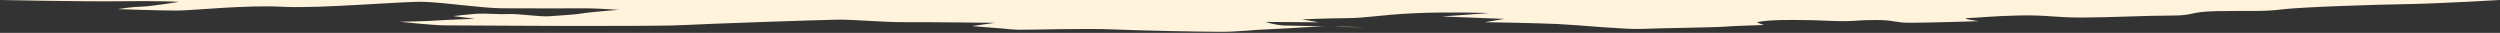 <?xml version="1.0" encoding="UTF-8" standalone="no"?>
<!DOCTYPE svg PUBLIC "-//W3C//DTD SVG 1.1//EN" "http://www.w3.org/Graphics/SVG/1.1/DTD/svg11.dtd">
<svg width="100%" height="100%" viewBox="0 0 1900 25" version="1.1" xmlns="http://www.w3.org/2000/svg" xmlns:xlink="http://www.w3.org/1999/xlink" xml:space="preserve" xmlns:serif="http://www.serif.com/" style="fill-rule:evenodd;clip-rule:evenodd;stroke-linejoin:round;stroke-miterlimit:2;">
    <rect x="0" y="0" width="1900" height="25" fill="#333333" stroke="none"/>
    <g transform="matrix(1,0,0,1,-0.073,-1183.66)">
        <g transform="matrix(-1,-1.22465e-16,1.22465e-16,-1,1900.07,1868.47)">
            <path d="M0.073,684.814C0.073,684.814 45.468,682.088 71.22,681.676C96.972,681.263 152.743,679.398 166.306,677.606C179.869,675.815 194.17,676.813 215.663,676.332C237.155,675.851 231.605,672.948 249.591,672.989C267.577,673.031 296.319,671.513 317.395,671.474C338.47,671.434 344.055,673.509 365.465,673.053C386.875,672.598 395.853,671.301 403.865,671.112C411.876,670.922 396.125,668.722 396.125,668.722C396.125,668.722 435.933,667.467 448.295,667.505C460.657,667.544 459.743,669.579 473.841,669.604C487.939,669.629 487.672,668.796 498.439,668.72C509.207,668.644 513.695,669.569 537.033,669.655C560.371,669.74 564.816,667.787 564.816,667.787L559.47,665.801C559.47,665.801 582.401,665.151 589.557,664.542C596.713,663.934 640.305,663.405 652.403,662.841C664.501,662.276 699.163,665.735 715.806,666.542C732.45,667.349 771.56,667.946 771.56,667.946L756.565,670.444L804.191,672.287L767.941,674.904C767.941,674.904 800.875,675.973 826.234,674.713C851.593,673.453 860.905,671.119 876.737,671.007C892.568,670.895 910.425,670.101 910.425,670.101L897.715,667.876L938.337,668.138C938.337,668.138 930.667,665.719 924.002,665.437C917.337,665.155 862.497,664.186 862.497,664.186C862.497,664.186 878.454,664.044 887.786,664.649C897.119,665.254 919.401,663.136 934.41,662.64C949.419,662.145 957.784,660.505 974.857,660.649C991.931,660.794 1031.2,661.483 1053.16,662.429C1075.12,663.376 1117.55,662.083 1125.32,662.21C1133.1,662.337 1136.33,663.14 1142.28,663.482C1148.23,663.825 1161.29,665.02 1161.29,665.02L1143.77,667.461C1143.77,667.461 1192.19,668.06 1211.2,667.95C1230.21,667.84 1250.19,670.093 1264.45,669.85C1278.72,669.608 1365.81,666.593 1379.91,665.788C1394.01,664.984 1433.11,665.193 1453.13,665.093C1473.14,664.992 1552.58,665.516 1561.7,665.533C1570.82,665.549 1596.09,668.264 1596.09,668.264C1596.09,668.264 1574.32,668.708 1568.51,669.204C1562.69,669.701 1539.11,670.522 1539.11,670.522L1555.56,672.591C1555.56,672.591 1542.52,674.094 1536.96,674.416C1531.4,674.737 1520.97,673.788 1513.07,674.117C1505.17,674.447 1489.63,671.884 1482.24,672.474C1474.85,673.064 1462.26,673.7 1457.56,674.614C1452.86,675.527 1429.82,677.35 1429.82,677.35C1429.82,677.35 1448.05,678.561 1454.95,678.492C1461.86,678.424 1503.06,678.373 1518.47,678.513C1533.88,678.653 1561.86,682.902 1577.78,683.412C1593.7,683.923 1656.4,678.168 1684.93,679.666C1713.45,681.164 1753.24,676.849 1764.94,676.779C1776.66,676.708 1810.47,677.878 1810.47,677.878C1810.47,677.878 1800.03,679.619 1792.83,679.736C1785.63,679.853 1763.86,683.412 1763.86,683.412C1763.86,683.412 1778.9,684.249 1807.84,683.867C1836.77,683.486 1900,684.814 1900,684.814L0.073,684.814Z" style="fill:rgb(255,243,220);"/>
        </g>
    </g>
</svg>
